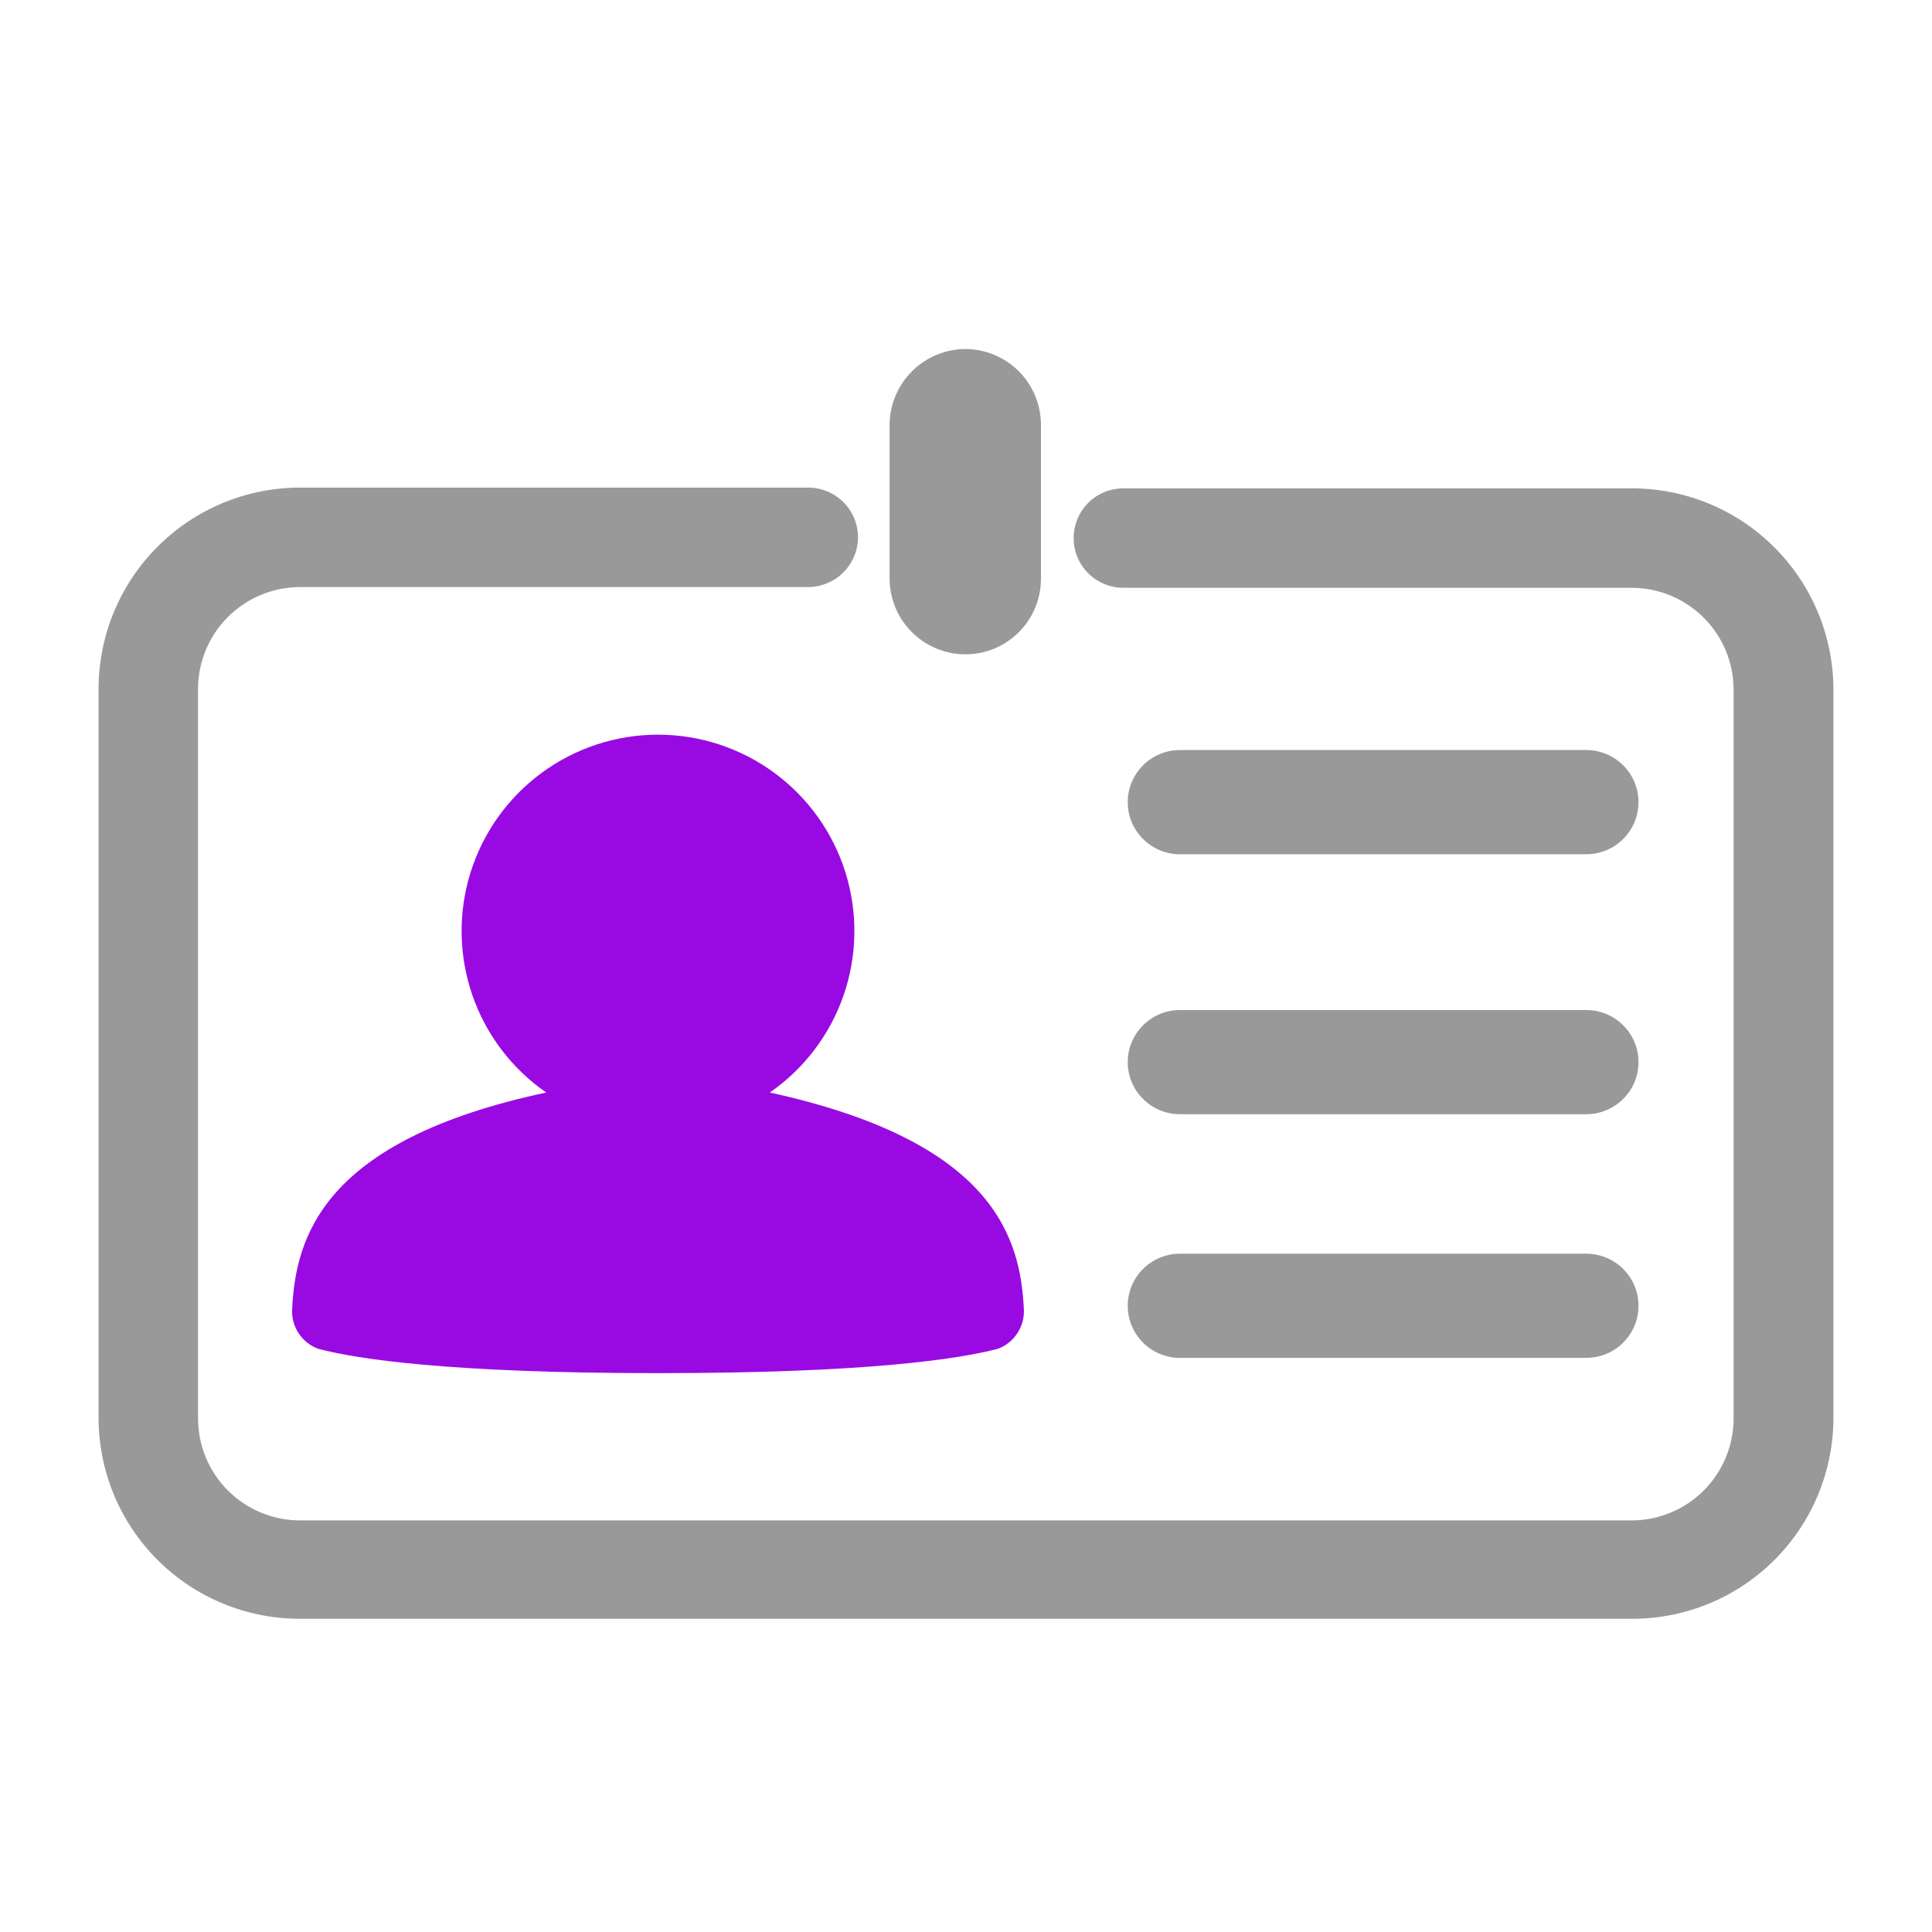 <svg width="49" height="49" viewBox="0 0 49 49" fill="none" xmlns="http://www.w3.org/2000/svg">
<path d="M26.401 10.776V14.68C26.401 15.188 26.199 15.675 25.84 16.034C25.481 16.393 24.994 16.595 24.486 16.595C23.977 16.595 23.489 16.393 23.129 16.034C22.768 15.675 22.564 15.188 22.562 14.68V10.776C22.564 10.266 22.768 9.778 23.128 9.418C23.488 9.057 23.977 8.854 24.486 8.852C24.995 8.854 25.482 9.058 25.841 9.418C26.2 9.779 26.401 10.267 26.401 10.776Z" fill="#999999"/>
<path d="M25.969 33.233C25.974 33.444 25.913 33.652 25.794 33.827C25.675 34.002 25.505 34.136 25.306 34.209C24.321 34.467 22.001 34.826 16.688 34.826C11.376 34.826 9.047 34.467 8.071 34.209C7.872 34.136 7.701 34.002 7.582 33.827C7.463 33.652 7.402 33.444 7.408 33.233C7.491 31.392 8.163 28.924 13.853 27.709C12.98 27.104 12.323 26.237 11.978 25.233C11.633 24.229 11.617 23.142 11.934 22.128C12.251 21.115 12.883 20.23 13.738 19.601C14.593 18.972 15.627 18.633 16.688 18.633C17.75 18.633 18.784 18.972 19.639 19.601C20.494 20.23 21.126 21.115 21.443 22.128C21.759 23.142 21.744 24.229 21.399 25.233C21.053 26.237 20.397 27.104 19.524 27.709C25.214 28.952 25.886 31.392 25.969 33.233Z" fill="#990AE3"/>
<path d="M40.23 19.023H29.927C29.195 19.023 28.602 19.615 28.602 20.345C28.602 21.074 29.195 21.666 29.927 21.666H40.23C40.962 21.666 41.556 21.074 41.556 20.345C41.556 19.615 40.962 19.023 40.23 19.023Z" fill="#999999"/>
<path d="M40.23 25.617H29.927C29.195 25.617 28.602 26.209 28.602 26.938C28.602 27.668 29.195 28.259 29.927 28.259H40.23C40.962 28.259 41.556 27.668 41.556 26.938C41.556 26.209 40.962 25.617 40.23 25.617Z" fill="#999999"/>
<path d="M40.23 31.797H29.927C29.195 31.797 28.602 32.388 28.602 33.118C28.602 33.848 29.195 34.439 29.927 34.439H40.23C40.962 34.439 41.556 33.848 41.556 33.118C41.556 32.388 40.962 31.797 40.23 31.797Z" fill="#999999"/>
<path d="M41.381 12.386H28.491C28.157 12.386 27.836 12.518 27.599 12.755C27.363 12.992 27.23 13.312 27.23 13.647C27.23 13.981 27.363 14.302 27.599 14.539C27.836 14.775 28.157 14.908 28.491 14.908H41.381C42.067 14.908 42.725 15.181 43.21 15.666C43.696 16.151 43.968 16.809 43.968 17.495V35.974C43.968 36.66 43.696 37.318 43.21 37.803C42.725 38.288 42.067 38.561 41.381 38.561H7.61C6.924 38.561 6.266 38.288 5.78 37.803C5.295 37.318 5.023 36.66 5.023 35.974V17.495C5.02 17.154 5.085 16.816 5.214 16.5C5.343 16.184 5.533 15.896 5.774 15.654C6.014 15.412 6.3 15.22 6.615 15.089C6.931 14.957 7.269 14.89 7.61 14.89H20.5C20.833 14.887 21.153 14.754 21.389 14.518C21.625 14.282 21.759 13.962 21.761 13.628C21.761 13.294 21.628 12.973 21.392 12.737C21.155 12.5 20.834 12.367 20.5 12.367H7.61C6.255 12.367 4.955 12.905 3.997 13.864C3.038 14.822 2.5 16.122 2.5 17.477V35.955C2.5 36.626 2.632 37.29 2.889 37.91C3.146 38.529 3.523 39.092 3.997 39.565C4.472 40.039 5.035 40.415 5.655 40.67C6.275 40.926 6.939 41.057 7.61 41.056H41.399C42.752 41.056 44.05 40.519 45.006 39.562C45.963 38.605 46.5 37.308 46.5 35.955V17.477C46.495 16.123 45.953 14.827 44.993 13.873C44.034 12.918 42.734 12.383 41.381 12.386Z" fill="#999999"/>
</svg>
